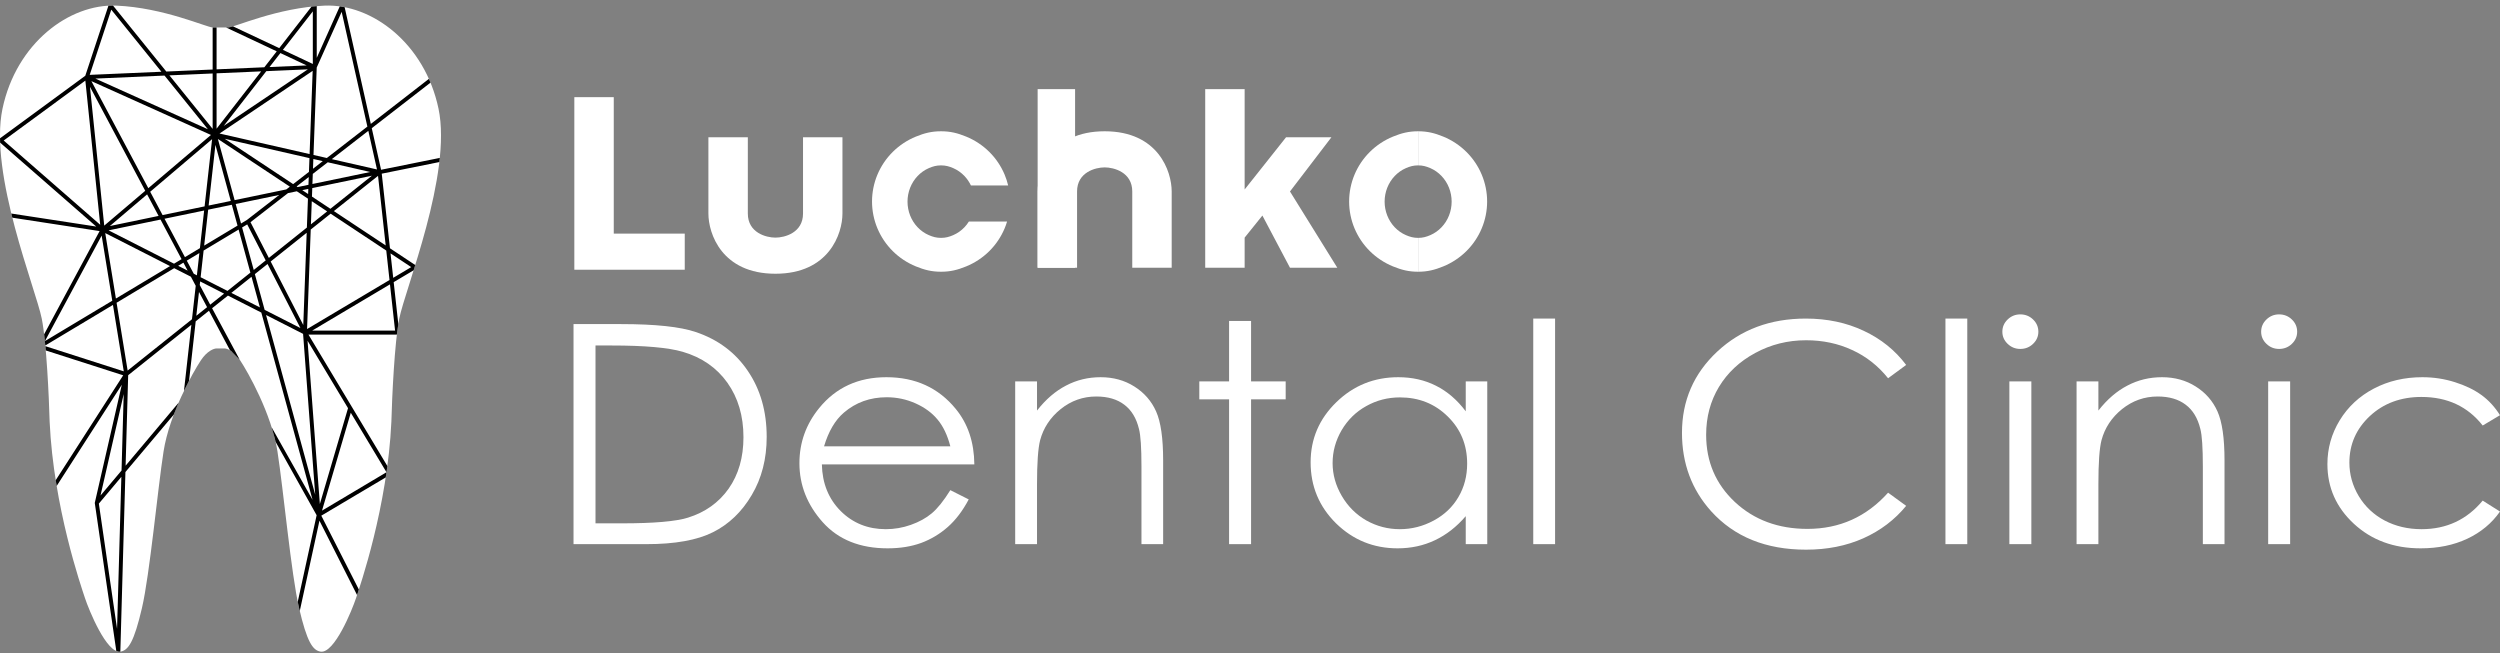<svg width="222" height="58" viewBox="0 0 222 58" fill="none" xmlns="http://www.w3.org/2000/svg">
<rect x="0" y="0" width="222" height="58" fill="#808080" stroke="none"/>
<g id="Frame 4">
<g id="Vector">
<path d="M107.023 7.915V23.774H110.524V21.101L112.1 19.141L114.55 23.774H118.752L114.55 17.003L118.227 12.192H114.2L110.524 16.825V7.915H107.023Z" fill="white"/>
<path d="M123.693 12.132C124.458 11.818 125.102 11.657 125.93 11.657V14.686C125.528 14.686 125.215 14.77 124.843 14.931C124.472 15.093 124.135 15.33 123.85 15.629C123.566 15.928 123.341 16.283 123.187 16.673C123.033 17.064 122.954 17.482 122.954 17.905C122.954 18.327 123.033 18.746 123.187 19.137C123.341 19.527 123.566 19.882 123.85 20.181C124.135 20.48 124.472 20.717 124.843 20.878C125.215 21.04 125.528 21.123 125.93 21.123V24.13C125.102 24.13 124.458 23.969 123.693 23.655C122.928 23.342 122.234 22.883 121.648 22.304C121.063 21.724 120.599 21.037 120.282 20.28C119.966 19.524 119.803 18.713 119.803 17.894C119.803 17.075 119.966 16.264 120.282 15.507C120.599 14.75 121.063 14.063 121.648 13.484C122.234 12.905 122.928 12.445 123.693 12.132Z" fill="white"/>
<path d="M128.167 12.132C127.402 11.818 126.758 11.657 125.93 11.657V14.686C126.332 14.686 126.645 14.77 127.016 14.931C127.388 15.093 127.725 15.33 128.009 15.629C128.294 15.928 128.519 16.283 128.673 16.673C128.827 17.064 128.906 17.482 128.906 17.905C128.906 18.327 128.827 18.746 128.673 19.137C128.519 19.527 128.294 19.882 128.009 20.181C127.725 20.48 127.388 20.717 127.016 20.878C126.645 21.04 126.332 21.123 125.93 21.123V24.13C126.758 24.13 127.402 23.969 128.167 23.655C128.931 23.342 129.626 22.883 130.211 22.304C130.797 21.724 131.261 21.037 131.577 20.28C131.894 19.524 132.057 18.713 132.057 17.894C132.057 17.075 131.894 16.264 131.577 15.507C131.261 14.75 130.797 14.063 130.211 13.484C129.626 12.905 128.931 12.445 128.167 12.132Z" fill="white"/>
<path d="M81.327 12.132C82.091 11.818 82.736 11.657 83.564 11.657C84.391 11.657 85.036 11.818 85.8 12.132C86.565 12.445 87.26 12.905 87.845 13.484C88.43 14.063 88.894 14.75 89.211 15.507C89.342 15.819 89.446 16.141 89.524 16.468H86.218C86.071 16.158 85.877 15.875 85.643 15.629C85.359 15.33 85.021 15.093 84.65 14.931C84.279 14.77 83.966 14.686 83.564 14.686C83.162 14.686 82.849 14.77 82.477 14.931C82.106 15.093 81.768 15.33 81.484 15.629C81.2 15.928 80.974 16.283 80.82 16.673C80.667 17.064 80.587 17.482 80.587 17.905C80.587 18.327 80.667 18.746 80.82 19.137C80.974 19.527 81.2 19.882 81.484 20.181C81.768 20.48 82.106 20.717 82.477 20.878C82.849 21.04 83.162 21.123 83.564 21.123C83.966 21.123 84.279 21.04 84.65 20.878C85.021 20.717 85.359 20.48 85.643 20.181C85.79 20.026 85.921 19.857 86.035 19.675H89.428C89.367 19.88 89.294 20.082 89.211 20.28C88.894 21.037 88.43 21.724 87.845 22.304C87.26 22.883 86.565 23.342 85.8 23.655C85.036 23.969 84.391 24.13 83.564 24.13C82.736 24.13 82.091 23.969 81.327 23.655C80.562 23.342 79.867 22.883 79.282 22.304C78.697 21.724 78.233 21.037 77.916 20.28C77.599 19.524 77.436 18.713 77.436 17.894C77.436 17.075 77.599 16.264 77.916 15.507C78.233 14.75 78.697 14.063 79.282 13.484C79.867 12.905 80.562 12.445 81.327 12.132Z" fill="white"/>
<path d="M66.407 18.963C66.407 20.673 68.041 21.101 68.858 21.101C69.675 21.101 71.309 20.673 71.309 18.963V12.192H74.81V18.963C74.81 20.745 73.62 24.308 68.858 24.308C64.096 24.308 62.906 20.745 62.906 18.963V12.192H66.407V18.963Z" fill="white"/>
<path d="M60.805 23.952V20.745H54.502V8.628H51.001V23.952H60.805Z" fill="white"/>
<path d="M100.545 17.003C100.545 15.292 98.911 14.864 98.094 14.864C97.277 14.864 95.643 15.292 95.643 17.003V23.774H92.142V17.003C92.142 15.221 93.332 11.657 98.094 11.657C102.856 11.657 104.046 15.221 104.046 17.003V23.774H100.545V17.003Z" fill="white"/>
<path d="M92.142 7.915V23.774L95.468 23.774V7.915H92.142Z" fill="white"/>
</g>
<g id="Dental Clinic">
<path d="M50.929 48.32V28.78H55.151C58.197 28.78 60.407 29.015 61.782 29.484C63.758 30.148 65.299 31.3 66.406 32.938C67.523 34.576 68.082 36.529 68.082 38.796C68.082 40.753 67.638 42.475 66.752 43.963C65.876 45.45 64.731 46.549 63.319 47.257C61.916 47.965 59.946 48.32 57.408 48.32H50.929ZM52.881 46.473H55.234C58.049 46.473 60.001 46.305 61.09 45.968C62.622 45.49 63.827 44.631 64.704 43.392C65.58 42.143 66.019 40.62 66.019 38.822C66.019 36.936 65.543 35.325 64.593 33.987C63.642 32.65 62.318 31.734 60.62 31.238C59.346 30.866 57.246 30.68 54.321 30.68H52.881V46.473Z" fill="white"/>
<path d="M84.39 43.525L86.023 44.348C85.488 45.358 84.87 46.172 84.168 46.792C83.467 47.412 82.678 47.886 81.801 48.213C80.924 48.532 79.932 48.692 78.824 48.692C76.369 48.692 74.45 47.921 73.065 46.38C71.681 44.831 70.989 43.082 70.989 41.133C70.989 39.3 71.575 37.667 72.747 36.232C74.233 34.408 76.222 33.496 78.714 33.496C81.279 33.496 83.328 34.43 84.86 36.298C85.95 37.618 86.503 39.265 86.522 41.24H72.982C73.019 42.922 73.578 44.304 74.657 45.384C75.737 46.456 77.071 46.991 78.658 46.991C79.424 46.991 80.167 46.863 80.887 46.606C81.616 46.349 82.235 46.008 82.742 45.583C83.25 45.158 83.799 44.472 84.39 43.525ZM84.39 39.633C84.131 38.641 83.753 37.848 83.254 37.255C82.765 36.662 82.115 36.183 81.302 35.82C80.49 35.457 79.637 35.276 78.741 35.276C77.265 35.276 75.996 35.732 74.934 36.644C74.159 37.308 73.573 38.304 73.176 39.633H84.39Z" fill="white"/>
<path d="M90.149 33.868H92.087V36.458C92.862 35.466 93.721 34.727 94.662 34.24C95.603 33.744 96.628 33.496 97.735 33.496C98.861 33.496 99.858 33.77 100.726 34.319C101.602 34.868 102.249 35.608 102.664 36.538C103.079 37.467 103.287 38.915 103.287 40.881V48.32H101.362V41.426C101.362 39.761 101.289 38.65 101.141 38.092C100.91 37.135 100.476 36.418 99.84 35.94C99.203 35.453 98.372 35.209 97.348 35.209C96.176 35.209 95.123 35.581 94.191 36.325C93.268 37.069 92.659 37.99 92.364 39.088C92.179 39.805 92.087 41.116 92.087 43.02V48.32H90.149V33.868Z" fill="white"/>
<path d="M109.143 28.501H111.095V33.868H114.168V35.462H111.095V48.32H109.143V35.462H106.499V33.868H109.143V28.501Z" fill="white"/>
<path d="M132.069 33.868V48.32H130.158V45.836C129.346 46.783 128.432 47.496 127.417 47.974C126.411 48.453 125.308 48.692 124.108 48.692C121.976 48.692 120.153 47.952 118.64 46.473C117.135 44.986 116.383 43.179 116.383 41.054C116.383 38.973 117.145 37.193 118.668 35.714C120.19 34.235 122.022 33.496 124.164 33.496C125.4 33.496 126.517 33.748 127.514 34.253C128.52 34.758 129.401 35.515 130.158 36.524V33.868H132.069ZM124.316 35.289C123.236 35.289 122.239 35.546 121.326 36.059C120.412 36.564 119.683 37.277 119.138 38.198C118.603 39.119 118.335 40.093 118.335 41.12C118.335 42.139 118.608 43.113 119.152 44.042C119.697 44.972 120.426 45.699 121.339 46.221C122.262 46.734 123.25 46.991 124.302 46.991C125.363 46.991 126.369 46.734 127.32 46.221C128.271 45.707 129 45.012 129.507 44.136C130.024 43.259 130.283 42.272 130.283 41.173C130.283 39.5 129.706 38.101 128.552 36.976C127.408 35.851 125.996 35.289 124.316 35.289Z" fill="white"/>
<path d="M136.153 28.289H138.091V48.32H136.153V28.289Z" fill="white"/>
<path d="M169.267 32.407L167.662 33.589C166.775 32.482 165.71 31.645 164.464 31.078C163.227 30.503 161.865 30.215 160.38 30.215C158.755 30.215 157.251 30.591 155.866 31.344C154.482 32.088 153.407 33.093 152.641 34.359C151.884 35.617 151.506 37.033 151.506 38.61C151.506 40.992 152.355 42.98 154.053 44.574C155.76 46.168 157.911 46.965 160.504 46.965C163.356 46.965 165.742 45.893 167.662 43.75L169.267 44.919C168.252 46.159 166.983 47.12 165.46 47.802C163.947 48.475 162.253 48.811 160.38 48.811C156.817 48.811 154.007 47.673 151.949 45.397C150.223 43.476 149.36 41.156 149.36 38.437C149.36 35.577 150.403 33.173 152.488 31.224C154.584 29.267 157.205 28.289 160.352 28.289C162.253 28.289 163.97 28.652 165.502 29.378C167.034 30.095 168.289 31.105 169.267 32.407Z" fill="white"/>
<path d="M172.756 28.289H174.694V48.32H172.756V28.289Z" fill="white"/>
<path d="M179.401 27.917C179.844 27.917 180.223 28.067 180.536 28.369C180.85 28.67 181.007 29.033 181.007 29.458C181.007 29.874 180.85 30.233 180.536 30.534C180.223 30.835 179.844 30.985 179.401 30.985C178.967 30.985 178.594 30.835 178.28 30.534C177.966 30.233 177.809 29.874 177.809 29.458C177.809 29.033 177.966 28.67 178.28 28.369C178.594 28.067 178.967 27.917 179.401 27.917ZM178.432 33.868H180.384V48.32H178.432V33.868Z" fill="white"/>
<path d="M184.399 33.868H186.337V36.458C187.112 35.466 187.971 34.727 188.912 34.24C189.853 33.744 190.878 33.496 191.985 33.496C193.111 33.496 194.108 33.77 194.976 34.319C195.853 34.868 196.499 35.608 196.914 36.538C197.329 37.467 197.537 38.915 197.537 40.881V48.32H195.613V41.426C195.613 39.761 195.539 38.65 195.391 38.092C195.16 37.135 194.727 36.418 194.09 35.94C193.453 35.453 192.622 35.209 191.598 35.209C190.426 35.209 189.374 35.581 188.441 36.325C187.518 37.069 186.909 37.99 186.614 39.088C186.429 39.805 186.337 41.116 186.337 43.02V48.32H184.399V33.868Z" fill="white"/>
<path d="M202.382 27.917C202.825 27.917 203.204 28.067 203.518 28.369C203.831 28.67 203.988 29.033 203.988 29.458C203.988 29.874 203.831 30.233 203.518 30.534C203.204 30.835 202.825 30.985 202.382 30.985C201.949 30.985 201.575 30.835 201.261 30.534C200.947 30.233 200.79 29.874 200.79 29.458C200.79 29.033 200.947 28.67 201.261 28.369C201.575 28.067 201.949 27.917 202.382 27.917ZM201.413 33.868H203.365V48.32H201.413V33.868Z" fill="white"/>
<path d="M221.999 36.87L220.463 37.786C219.134 36.095 217.32 35.249 215.022 35.249C213.185 35.249 211.658 35.816 210.44 36.949C209.23 38.083 208.626 39.46 208.626 41.08C208.626 42.134 208.903 43.126 209.457 44.056C210.02 44.986 210.786 45.707 211.755 46.221C212.733 46.734 213.827 46.991 215.036 46.991C217.251 46.991 219.06 46.146 220.463 44.454L221.999 45.424C221.279 46.46 220.31 47.266 219.092 47.841C217.883 48.408 216.503 48.692 214.953 48.692C212.572 48.692 210.596 47.965 209.027 46.513C207.458 45.061 206.674 43.294 206.674 41.213C206.674 39.814 207.039 38.517 207.768 37.321C208.506 36.117 209.517 35.178 210.799 34.505C212.082 33.832 213.518 33.496 215.105 33.496C216.102 33.496 217.062 33.642 217.985 33.934C218.917 34.226 219.706 34.607 220.352 35.077C220.998 35.546 221.547 36.144 221.999 36.87Z" fill="white"/>
</g>
<g id="Vector_2">
<path d="M17.837 31.998C18.395 31.153 19 30.942 19.232 30.942H19.93C20.162 30.942 20.767 31.153 21.325 31.998C22.023 33.054 24.116 36.749 24.639 40.092C25.162 43.436 25.86 51.002 26.557 53.993C27.255 56.985 27.764 57.762 28.476 57.865C29.697 58.041 31.266 54.169 31.615 53.114C31.964 52.058 34.405 45.019 34.754 37.453C34.812 35.282 35.033 30.414 35.452 28.302C35.975 25.663 40.161 15.457 38.94 9.65C37.719 3.843 33.01 0.324 28.824 0.5C24.639 0.676 20.802 2.436 20.279 2.436H18.883C18.36 2.436 14.523 0.676 10.338 0.5C6.152 0.324 1.443 3.843 0.222 9.65C-0.999 15.457 3.187 25.663 3.71 28.302C4.129 30.414 4.35 35.282 4.408 37.453C4.757 45.019 7.198 52.058 7.547 53.114C7.896 54.169 9.466 58.041 10.686 57.865C11.398 57.762 11.907 56.985 12.605 53.993C13.302 51.002 14 43.436 14.523 40.092C15.046 36.749 17.139 33.054 17.837 31.998Z" fill="white"/>
<path fill-rule="evenodd" clip-rule="evenodd" d="M28.127 0.544V5.138L30.172 0.567C30.316 0.588 30.46 0.612 30.604 0.64L32.928 11.004L38.085 7.005C38.134 7.115 38.182 7.226 38.228 7.338L33.012 11.382L33.84 15.075L39.054 14.023C39.042 14.145 39.029 14.267 39.014 14.39L33.899 15.422L34.628 22.046L36.875 23.535C36.827 23.693 36.779 23.848 36.731 24.001L34.959 25.054L35.369 28.771C35.324 29.055 35.281 29.371 35.241 29.71H27.39L34.397 41.383C34.372 41.568 34.346 41.752 34.32 41.935L31.149 36.652L28.594 45.345L34.32 41.935L34.271 42.272C34.264 42.313 34.258 42.354 34.252 42.395L28.532 45.791L31.867 52.353C31.84 52.435 31.814 52.513 31.791 52.585L31.707 52.838L28.367 46.239L26.619 54.256C26.599 54.17 26.578 54.083 26.557 53.993C26.518 53.825 26.478 53.641 26.439 53.444L28.117 45.751L24.473 39.235C24.448 39.123 24.421 39.012 24.393 38.901L24.121 37.943L27.755 44.388L23.205 27.757L20.242 26.248L18.834 27.371L21.279 31.929L20.531 31.17C20.494 31.145 20.457 31.123 20.422 31.103L18.556 27.593L17.378 28.533L16.788 33.816C16.641 34.096 16.489 34.398 16.336 34.716L16.993 28.84L11.382 33.317L11.154 41.353L15.859 35.762C15.713 36.101 15.57 36.452 15.434 36.811L11.138 41.915L10.686 57.865C10.57 57.882 10.45 57.861 10.328 57.81L8.416 44.66L10.817 34.163L5.031 43.156C5.003 42.985 4.975 42.813 4.948 42.639L10.939 33.327L4.063 31.12C4.052 30.992 4.041 30.865 4.029 30.74L10.991 32.975L10.03 27.076L4.023 30.678C3.99 30.332 3.955 29.999 3.918 29.686L8.845 20.52L1.097 19.331C1.09 19.306 1.084 19.282 1.078 19.258L1.005 18.962L8.546 20.118L0.012 12.667C0.007 12.538 0.004 12.409 0.002 12.282L7.574 6.726L9.629 0.505C9.764 0.497 9.9 0.494 10.034 0.494L14.769 6.352L18.883 6.173L18.883 2.436L19.232 2.436V6.158L23.474 5.974L24.575 4.559L20.066 2.436L20.279 2.436C20.352 2.436 20.491 2.401 20.688 2.34L24.796 4.274L27.662 0.588C27.816 0.571 27.971 0.557 28.127 0.544ZM27.778 1.009V5.679L25.12 4.427L27.778 1.009ZM24.899 4.711L23.933 5.954L27.232 5.81L24.899 4.711ZM19.232 6.51L23.191 6.338L19.232 11.428V6.51ZM18.883 6.525V11.444L15.044 6.692L18.883 6.525ZM9.88 0.859L14.334 6.371L7.967 6.648L9.88 0.859ZM0.328 12.478L7.579 7.157L8.898 19.96L0.328 12.478ZM10.292 26.51L9.345 20.697L15.098 23.628L10.292 26.51ZM10.352 26.883L15.467 23.816L16.95 24.571L17.38 25.38L17.048 28.348L11.334 32.906L10.352 26.883ZM15.823 23.603L16.663 24.031L16.287 23.324L15.823 23.603ZM17.206 24.307L17.484 24.449L17.704 22.474L16.587 23.144L17.206 24.307ZM17.774 24.991L17.738 25.31L18.667 27.056L19.899 26.073L17.774 24.991ZM17.433 28.04L17.67 25.925L18.389 27.278L17.433 28.04ZM17.816 24.618L20.2 25.833L22.234 24.21L21.188 20.385L18.081 22.249L17.816 24.618ZM23.08 27.299L20.544 26.008L22.335 24.578L23.08 27.299ZM23.5 27.514L22.632 24.341L23.758 23.443L26.677 29.132L23.5 27.514ZM26.931 28.86L24.036 23.221L27.234 20.67L26.931 28.86ZM23.873 22.903L27.251 20.208L27.346 17.641L26.357 16.986L25.574 17.148L22.245 19.73L23.873 22.903ZM27.267 29.219L27.593 20.383L29.359 18.975L34.3 22.25L34.588 24.866L27.267 29.219ZM27.61 19.921L29.051 18.771L27.686 17.867L27.61 19.921ZM34.25 21.796L29.647 18.745L33.569 15.616L34.25 21.796ZM32.708 11.618L33.477 15.048L29.465 14.132L32.708 11.618ZM32.623 11.24L29.022 14.031L27.838 13.761L28.125 5.996L30.339 1.051L32.623 11.24ZM28.663 14.31L27.825 14.119L27.793 14.985L28.663 14.31ZM27.765 6.292L27.492 13.682L19.493 11.857L27.765 6.292ZM14.609 6.711L18.459 11.476L8.469 6.978L14.609 6.711ZM8.116 7.205L18.733 11.984L13.169 16.711L8.116 7.205ZM7.987 7.706L12.896 16.943L9.256 20.035L7.987 7.706ZM15.454 23.415L9.642 20.455L14.254 19.498L16.122 23.014L15.454 23.415ZM13.064 17.26L14.082 19.174L9.755 20.072L13.064 17.26ZM13.337 17.028L14.438 19.1L18.168 18.326L18.835 12.357L13.337 17.028ZM16.422 22.834L14.61 19.424L18.127 18.694L17.753 22.035L16.422 22.834ZM18.13 21.81L18.486 18.619L20.586 18.184L21.092 20.034L18.13 21.81ZM21.403 19.847L20.928 18.113L24.793 17.311L21.925 19.534L21.403 19.847ZM20.835 17.773L25.425 16.82L25.74 16.577L19.349 12.341L20.835 17.773ZM26.428 16.612L26.341 16.554L27.417 15.72L27.391 16.412L26.428 16.612ZM27.479 14.04L27.434 15.263L26.032 16.349L19.957 12.323L27.479 14.04ZM20.493 17.844L19.13 12.863L18.527 18.252L20.493 17.844ZM29.105 14.411L27.776 15.441L27.743 16.339L32.881 15.273L29.105 14.411ZM26.841 16.886L27.378 16.774L27.361 17.23L26.841 16.886ZM27.73 16.701L27.702 17.456L29.34 18.541L33.023 15.603L27.73 16.701ZM23.594 23.125L21.953 19.927L21.499 20.199L22.532 23.973L23.594 23.125ZM23.65 6.318L19.867 11.182L27.336 6.158L23.65 6.318ZM34.917 24.671L34.678 22.501L36.517 23.719L34.917 24.671ZM27.72 29.358L34.63 25.25L35.083 29.358H27.72ZM27.991 43.928L26.914 29.647L23.625 27.971L27.991 43.928ZM30.905 36.246L28.403 44.757L27.31 30.256L30.905 36.246ZM10.985 34.993L10.793 41.782L8.925 44.002L10.985 34.993ZM10.777 42.344L8.778 44.721L10.395 55.845L10.777 42.344ZM9.97 26.703L3.991 30.288L9.027 20.92L9.97 26.703Z" fill="black"/>
</g>
</g>
</svg>
